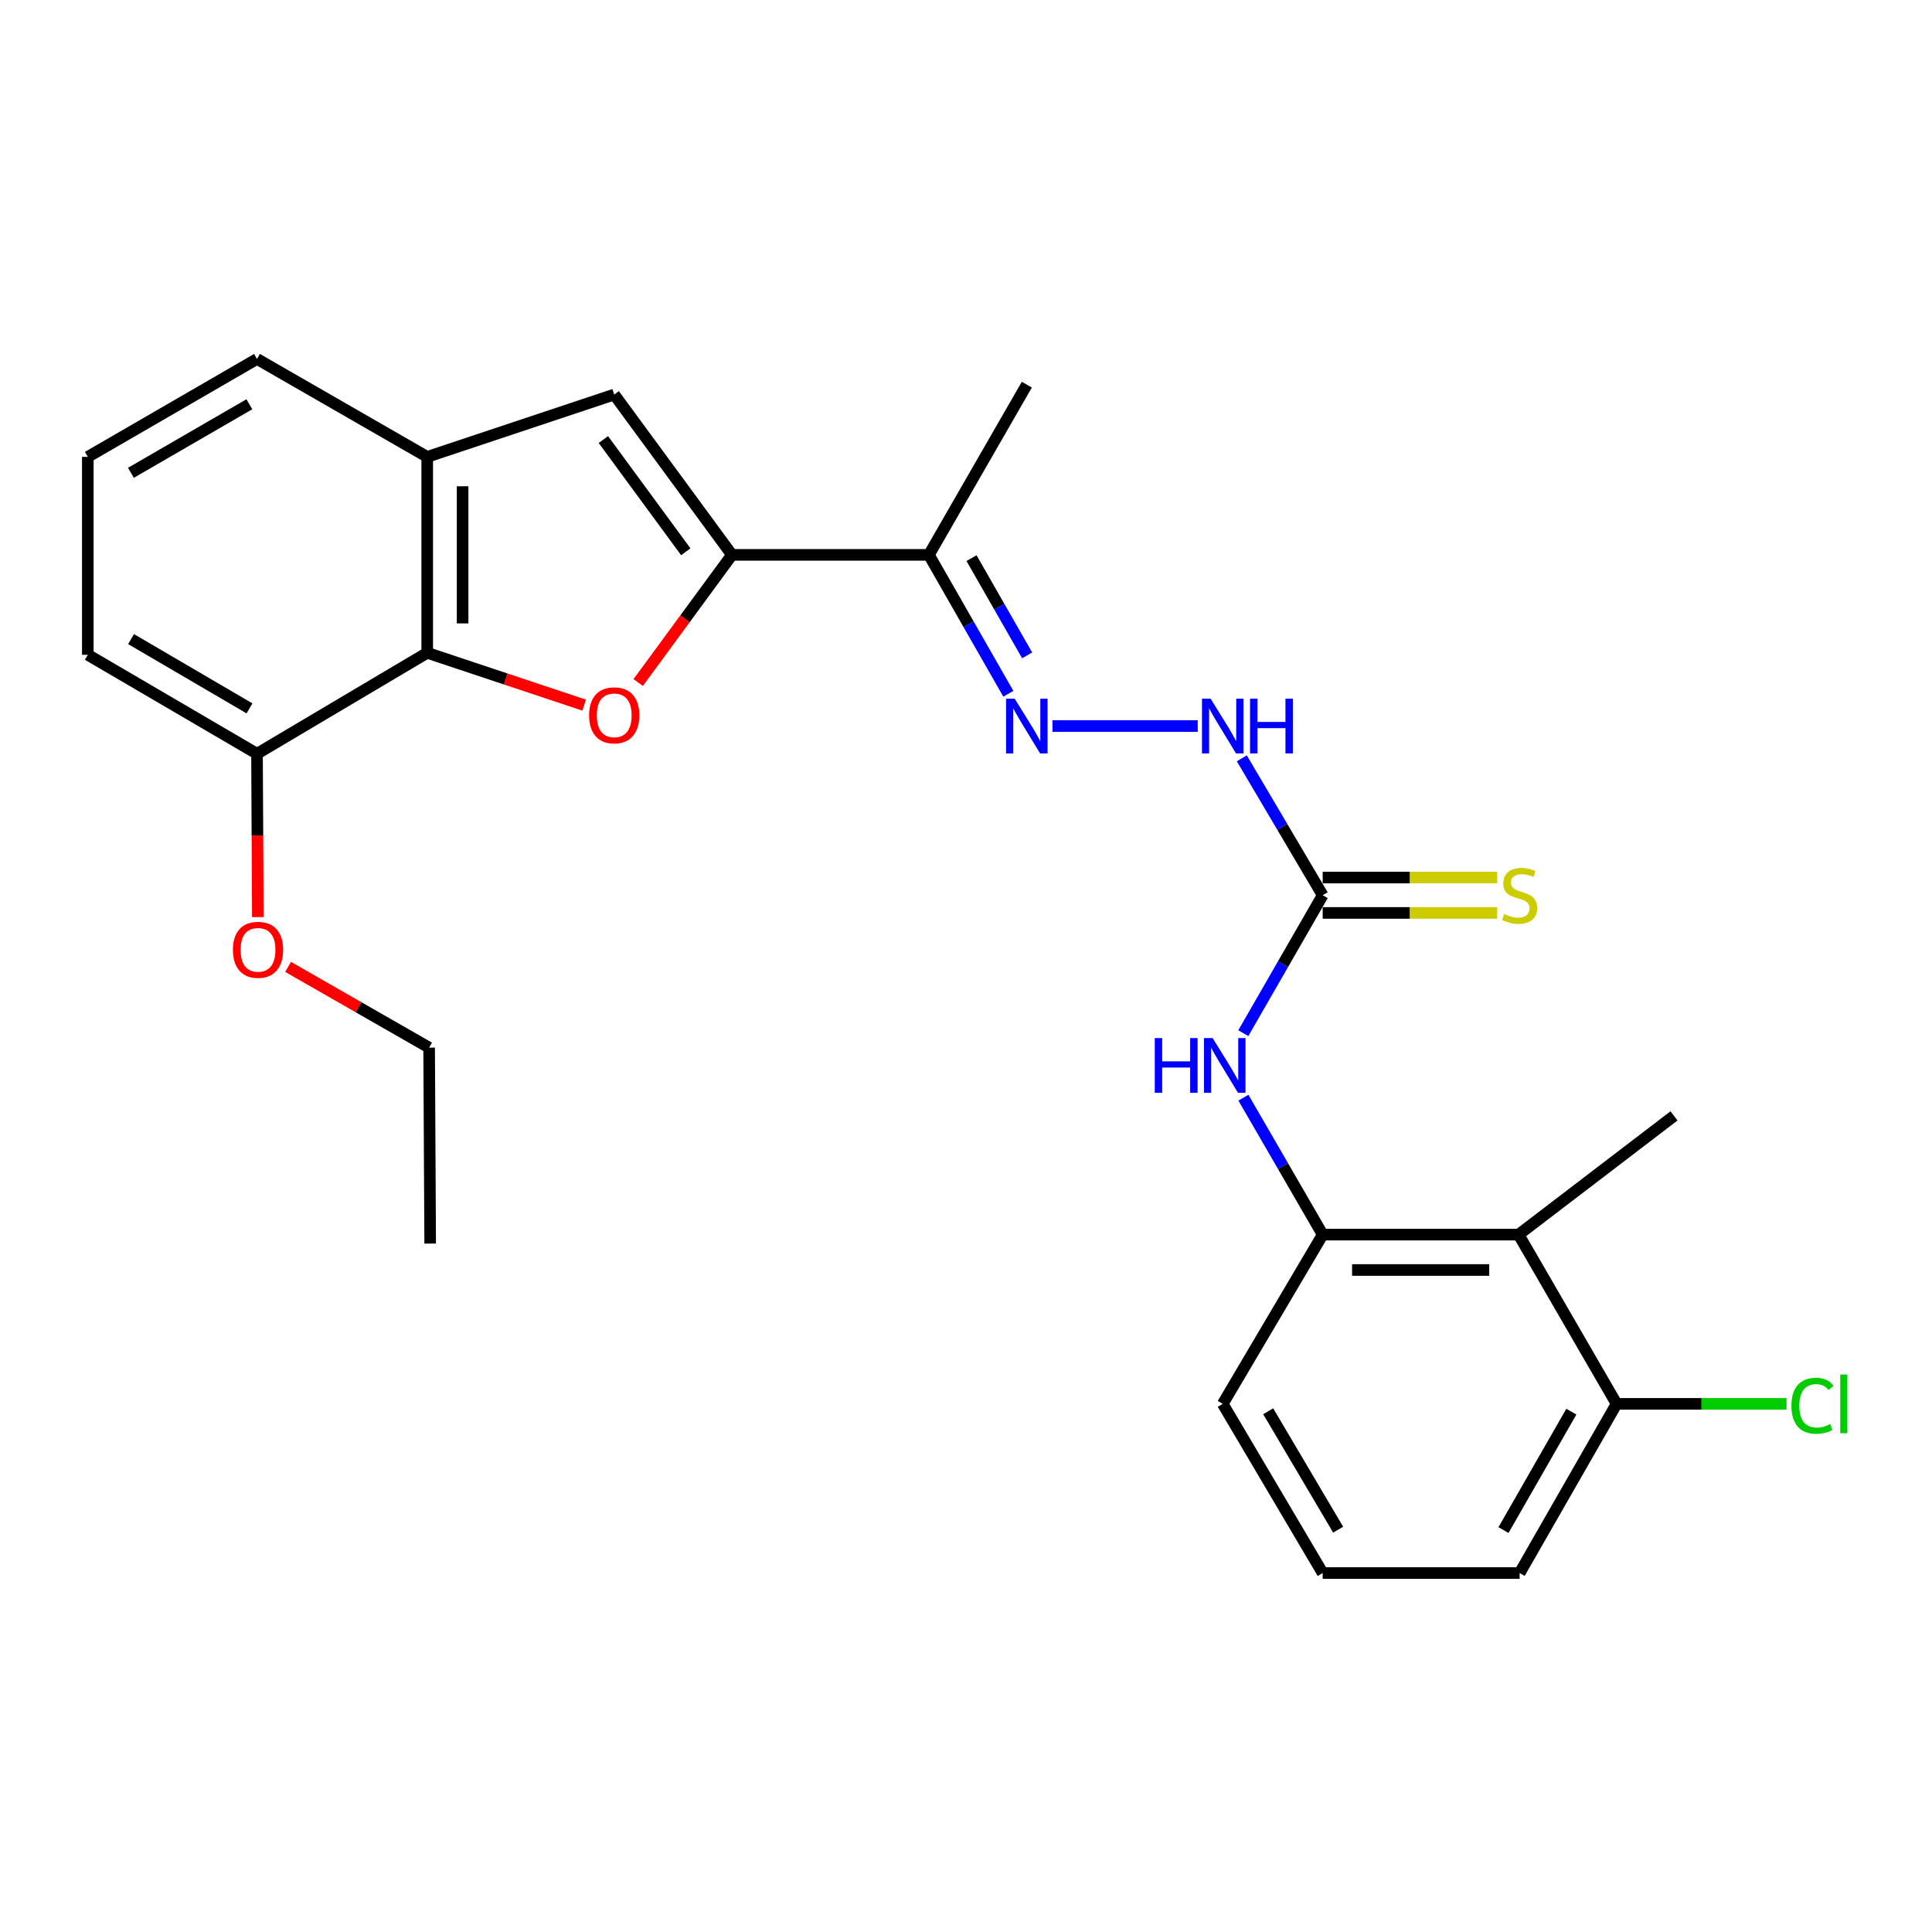 <?xml version='1.0' encoding='iso-8859-1'?>
<svg version='1.1' baseProfile='full'
              xmlns='http://www.w3.org/2000/svg'
                      xmlns:rdkit='http://www.rdkit.org/xml'
                      xmlns:xlink='http://www.w3.org/1999/xlink'
                  xml:space='preserve'
width='1000px' height='1000px' viewBox='0 0 1000 1000'>
<!-- END OF HEADER -->
<rect style='opacity:1.0;fill:#FFFFFF;stroke:none' width='1000' height='1000' x='0' y='0'> </rect>
<path class='bond-0' d='M 330.326,353.275 L 354.593,320.237' style='fill:none;fill-rule:evenodd;stroke:#FF0000;stroke-width:6px;stroke-linecap:butt;stroke-linejoin:miter;stroke-opacity:1' />
<path class='bond-0' d='M 354.593,320.237 L 378.86,287.198' style='fill:none;fill-rule:evenodd;stroke:#000000;stroke-width:6px;stroke-linecap:butt;stroke-linejoin:miter;stroke-opacity:1' />
<path class='bond-1' d='M 302.366,364.981 L 261.749,351.434' style='fill:none;fill-rule:evenodd;stroke:#FF0000;stroke-width:6px;stroke-linecap:butt;stroke-linejoin:miter;stroke-opacity:1' />
<path class='bond-1' d='M 261.749,351.434 L 221.131,337.886' style='fill:none;fill-rule:evenodd;stroke:#000000;stroke-width:6px;stroke-linecap:butt;stroke-linejoin:miter;stroke-opacity:1' />
<path class='bond-2' d='M 378.86,287.198 L 317.917,204.218' style='fill:none;fill-rule:evenodd;stroke:#000000;stroke-width:6px;stroke-linecap:butt;stroke-linejoin:miter;stroke-opacity:1' />
<path class='bond-2' d='M 354.958,285.592 L 312.298,227.506' style='fill:none;fill-rule:evenodd;stroke:#000000;stroke-width:6px;stroke-linecap:butt;stroke-linejoin:miter;stroke-opacity:1' />
<path class='bond-5' d='M 378.86,287.198 L 480.794,287.198' style='fill:none;fill-rule:evenodd;stroke:#000000;stroke-width:6px;stroke-linecap:butt;stroke-linejoin:miter;stroke-opacity:1' />
<path class='bond-4' d='M 221.131,337.886 L 221.131,236.481' style='fill:none;fill-rule:evenodd;stroke:#000000;stroke-width:6px;stroke-linecap:butt;stroke-linejoin:miter;stroke-opacity:1' />
<path class='bond-4' d='M 239.444,322.675 L 239.444,251.691' style='fill:none;fill-rule:evenodd;stroke:#000000;stroke-width:6px;stroke-linecap:butt;stroke-linejoin:miter;stroke-opacity:1' />
<path class='bond-13' d='M 221.131,337.886 L 133.023,390.14' style='fill:none;fill-rule:evenodd;stroke:#000000;stroke-width:6px;stroke-linecap:butt;stroke-linejoin:miter;stroke-opacity:1' />
<path class='bond-26' d='M 317.917,204.218 L 221.131,236.481' style='fill:none;fill-rule:evenodd;stroke:#000000;stroke-width:6px;stroke-linecap:butt;stroke-linejoin:miter;stroke-opacity:1' />
<path class='bond-3' d='M 684.622,463.373 L 663.689,427.94' style='fill:none;fill-rule:evenodd;stroke:#000000;stroke-width:6px;stroke-linecap:butt;stroke-linejoin:miter;stroke-opacity:1' />
<path class='bond-3' d='M 663.689,427.94 L 642.755,392.507' style='fill:none;fill-rule:evenodd;stroke:#0000FF;stroke-width:6px;stroke-linecap:butt;stroke-linejoin:miter;stroke-opacity:1' />
<path class='bond-9' d='M 684.622,463.373 L 664.079,499.071' style='fill:none;fill-rule:evenodd;stroke:#000000;stroke-width:6px;stroke-linecap:butt;stroke-linejoin:miter;stroke-opacity:1' />
<path class='bond-9' d='M 664.079,499.071 L 643.536,534.77' style='fill:none;fill-rule:evenodd;stroke:#0000FF;stroke-width:6px;stroke-linecap:butt;stroke-linejoin:miter;stroke-opacity:1' />
<path class='bond-11' d='M 684.622,472.53 L 729.78,472.53' style='fill:none;fill-rule:evenodd;stroke:#000000;stroke-width:6px;stroke-linecap:butt;stroke-linejoin:miter;stroke-opacity:1' />
<path class='bond-11' d='M 729.78,472.53 L 774.938,472.53' style='fill:none;fill-rule:evenodd;stroke:#CCCC00;stroke-width:6px;stroke-linecap:butt;stroke-linejoin:miter;stroke-opacity:1' />
<path class='bond-11' d='M 684.622,454.217 L 729.78,454.217' style='fill:none;fill-rule:evenodd;stroke:#000000;stroke-width:6px;stroke-linecap:butt;stroke-linejoin:miter;stroke-opacity:1' />
<path class='bond-11' d='M 729.78,454.217 L 774.938,454.217' style='fill:none;fill-rule:evenodd;stroke:#CCCC00;stroke-width:6px;stroke-linecap:butt;stroke-linejoin:miter;stroke-opacity:1' />
<path class='bond-16' d='M 221.131,236.481 L 133.023,185.793' style='fill:none;fill-rule:evenodd;stroke:#000000;stroke-width:6px;stroke-linecap:butt;stroke-linejoin:miter;stroke-opacity:1' />
<path class='bond-6' d='M 480.794,287.198 L 501.358,323.146' style='fill:none;fill-rule:evenodd;stroke:#000000;stroke-width:6px;stroke-linecap:butt;stroke-linejoin:miter;stroke-opacity:1' />
<path class='bond-6' d='M 501.358,323.146 L 521.921,359.093' style='fill:none;fill-rule:evenodd;stroke:#0000FF;stroke-width:6px;stroke-linecap:butt;stroke-linejoin:miter;stroke-opacity:1' />
<path class='bond-6' d='M 502.86,288.889 L 517.254,314.052' style='fill:none;fill-rule:evenodd;stroke:#000000;stroke-width:6px;stroke-linecap:butt;stroke-linejoin:miter;stroke-opacity:1' />
<path class='bond-6' d='M 517.254,314.052 L 531.649,339.215' style='fill:none;fill-rule:evenodd;stroke:#0000FF;stroke-width:6px;stroke-linecap:butt;stroke-linejoin:miter;stroke-opacity:1' />
<path class='bond-19' d='M 480.794,287.198 L 531.482,199.101' style='fill:none;fill-rule:evenodd;stroke:#000000;stroke-width:6px;stroke-linecap:butt;stroke-linejoin:miter;stroke-opacity:1' />
<path class='bond-10' d='M 544.757,375.805 L 619.944,375.805' style='fill:none;fill-rule:evenodd;stroke:#0000FF;stroke-width:6px;stroke-linecap:butt;stroke-linejoin:miter;stroke-opacity:1' />
<path class='bond-7' d='M 786.028,639.039 L 684.622,639.039' style='fill:none;fill-rule:evenodd;stroke:#000000;stroke-width:6px;stroke-linecap:butt;stroke-linejoin:miter;stroke-opacity:1' />
<path class='bond-7' d='M 770.817,657.353 L 699.833,657.353' style='fill:none;fill-rule:evenodd;stroke:#000000;stroke-width:6px;stroke-linecap:butt;stroke-linejoin:miter;stroke-opacity:1' />
<path class='bond-12' d='M 786.028,639.039 L 836.745,726.638' style='fill:none;fill-rule:evenodd;stroke:#000000;stroke-width:6px;stroke-linecap:butt;stroke-linejoin:miter;stroke-opacity:1' />
<path class='bond-18' d='M 786.028,639.039 L 866.464,577.578' style='fill:none;fill-rule:evenodd;stroke:#000000;stroke-width:6px;stroke-linecap:butt;stroke-linejoin:miter;stroke-opacity:1' />
<path class='bond-8' d='M 684.622,639.039 L 664.105,603.6' style='fill:none;fill-rule:evenodd;stroke:#000000;stroke-width:6px;stroke-linecap:butt;stroke-linejoin:miter;stroke-opacity:1' />
<path class='bond-8' d='M 664.105,603.6 L 643.587,568.16' style='fill:none;fill-rule:evenodd;stroke:#0000FF;stroke-width:6px;stroke-linecap:butt;stroke-linejoin:miter;stroke-opacity:1' />
<path class='bond-17' d='M 684.622,639.039 L 632.887,726.638' style='fill:none;fill-rule:evenodd;stroke:#000000;stroke-width:6px;stroke-linecap:butt;stroke-linejoin:miter;stroke-opacity:1' />
<path class='bond-14' d='M 836.745,726.638 L 880.72,726.638' style='fill:none;fill-rule:evenodd;stroke:#000000;stroke-width:6px;stroke-linecap:butt;stroke-linejoin:miter;stroke-opacity:1' />
<path class='bond-14' d='M 880.72,726.638 L 924.696,726.638' style='fill:none;fill-rule:evenodd;stroke:#00CC00;stroke-width:6px;stroke-linecap:butt;stroke-linejoin:miter;stroke-opacity:1' />
<path class='bond-28' d='M 836.745,726.638 L 786.567,814.207' style='fill:none;fill-rule:evenodd;stroke:#000000;stroke-width:6px;stroke-linecap:butt;stroke-linejoin:miter;stroke-opacity:1' />
<path class='bond-28' d='M 813.329,730.669 L 778.204,791.966' style='fill:none;fill-rule:evenodd;stroke:#000000;stroke-width:6px;stroke-linecap:butt;stroke-linejoin:miter;stroke-opacity:1' />
<path class='bond-15' d='M 133.023,390.14 L 133.244,432.415' style='fill:none;fill-rule:evenodd;stroke:#000000;stroke-width:6px;stroke-linecap:butt;stroke-linejoin:miter;stroke-opacity:1' />
<path class='bond-15' d='M 133.244,432.415 L 133.464,474.69' style='fill:none;fill-rule:evenodd;stroke:#FF0000;stroke-width:6px;stroke-linecap:butt;stroke-linejoin:miter;stroke-opacity:1' />
<path class='bond-23' d='M 133.023,390.14 L 45.455,338.924' style='fill:none;fill-rule:evenodd;stroke:#000000;stroke-width:6px;stroke-linecap:butt;stroke-linejoin:miter;stroke-opacity:1' />
<path class='bond-23' d='M 129.134,366.649 L 67.836,330.798' style='fill:none;fill-rule:evenodd;stroke:#000000;stroke-width:6px;stroke-linecap:butt;stroke-linejoin:miter;stroke-opacity:1' />
<path class='bond-24' d='M 149.104,500.451 L 185.611,521.357' style='fill:none;fill-rule:evenodd;stroke:#FF0000;stroke-width:6px;stroke-linecap:butt;stroke-linejoin:miter;stroke-opacity:1' />
<path class='bond-24' d='M 185.611,521.357 L 222.118,542.263' style='fill:none;fill-rule:evenodd;stroke:#000000;stroke-width:6px;stroke-linecap:butt;stroke-linejoin:miter;stroke-opacity:1' />
<path class='bond-27' d='M 133.023,185.793 L 45.455,236.481' style='fill:none;fill-rule:evenodd;stroke:#000000;stroke-width:6px;stroke-linecap:butt;stroke-linejoin:miter;stroke-opacity:1' />
<path class='bond-27' d='M 129.062,209.246 L 67.764,244.727' style='fill:none;fill-rule:evenodd;stroke:#000000;stroke-width:6px;stroke-linecap:butt;stroke-linejoin:miter;stroke-opacity:1' />
<path class='bond-21' d='M 632.887,726.638 L 684.622,814.207' style='fill:none;fill-rule:evenodd;stroke:#000000;stroke-width:6px;stroke-linecap:butt;stroke-linejoin:miter;stroke-opacity:1' />
<path class='bond-21' d='M 656.414,730.458 L 692.629,791.756' style='fill:none;fill-rule:evenodd;stroke:#000000;stroke-width:6px;stroke-linecap:butt;stroke-linejoin:miter;stroke-opacity:1' />
<path class='bond-20' d='M 45.455,236.481 L 45.455,338.924' style='fill:none;fill-rule:evenodd;stroke:#000000;stroke-width:6px;stroke-linecap:butt;stroke-linejoin:miter;stroke-opacity:1' />
<path class='bond-22' d='M 684.622,814.207 L 786.567,814.207' style='fill:none;fill-rule:evenodd;stroke:#000000;stroke-width:6px;stroke-linecap:butt;stroke-linejoin:miter;stroke-opacity:1' />
<path class='bond-25' d='M 222.118,542.263 L 222.657,643.669' style='fill:none;fill-rule:evenodd;stroke:#000000;stroke-width:6px;stroke-linecap:butt;stroke-linejoin:miter;stroke-opacity:1' />
<path  class='atom-0' d='M 304.917 370.248
Q 304.917 363.448, 308.277 359.648
Q 311.637 355.848, 317.917 355.848
Q 324.197 355.848, 327.557 359.648
Q 330.917 363.448, 330.917 370.248
Q 330.917 377.128, 327.517 381.048
Q 324.117 384.928, 317.917 384.928
Q 311.677 384.928, 308.277 381.048
Q 304.917 377.168, 304.917 370.248
M 317.917 381.728
Q 322.237 381.728, 324.557 378.848
Q 326.917 375.928, 326.917 370.248
Q 326.917 364.688, 324.557 361.888
Q 322.237 359.048, 317.917 359.048
Q 313.597 359.048, 311.237 361.848
Q 308.917 364.648, 308.917 370.248
Q 308.917 375.968, 311.237 378.848
Q 313.597 381.728, 317.917 381.728
' fill='#FF0000'/>
<path  class='atom-7' d='M 525.222 361.645
L 534.502 376.645
Q 535.422 378.125, 536.902 380.805
Q 538.382 383.485, 538.462 383.645
L 538.462 361.645
L 542.222 361.645
L 542.222 389.965
L 538.342 389.965
L 528.382 373.565
Q 527.222 371.645, 525.982 369.445
Q 524.782 367.245, 524.422 366.565
L 524.422 389.965
L 520.742 389.965
L 520.742 361.645
L 525.222 361.645
' fill='#0000FF'/>
<path  class='atom-10' d='M 597.705 537.311
L 601.545 537.311
L 601.545 549.351
L 616.025 549.351
L 616.025 537.311
L 619.865 537.311
L 619.865 565.631
L 616.025 565.631
L 616.025 552.551
L 601.545 552.551
L 601.545 565.631
L 597.705 565.631
L 597.705 537.311
' fill='#0000FF'/>
<path  class='atom-10' d='M 627.665 537.311
L 636.945 552.311
Q 637.865 553.791, 639.345 556.471
Q 640.825 559.151, 640.905 559.311
L 640.905 537.311
L 644.665 537.311
L 644.665 565.631
L 640.785 565.631
L 630.825 549.231
Q 629.665 547.311, 628.425 545.111
Q 627.225 542.911, 626.865 542.231
L 626.865 565.631
L 623.185 565.631
L 623.185 537.311
L 627.665 537.311
' fill='#0000FF'/>
<path  class='atom-11' d='M 626.627 361.645
L 635.907 376.645
Q 636.827 378.125, 638.307 380.805
Q 639.787 383.485, 639.867 383.645
L 639.867 361.645
L 643.627 361.645
L 643.627 389.965
L 639.747 389.965
L 629.787 373.565
Q 628.627 371.645, 627.387 369.445
Q 626.187 367.245, 625.827 366.565
L 625.827 389.965
L 622.147 389.965
L 622.147 361.645
L 626.627 361.645
' fill='#0000FF'/>
<path  class='atom-11' d='M 647.027 361.645
L 650.867 361.645
L 650.867 373.685
L 665.347 373.685
L 665.347 361.645
L 669.187 361.645
L 669.187 389.965
L 665.347 389.965
L 665.347 376.885
L 650.867 376.885
L 650.867 389.965
L 647.027 389.965
L 647.027 361.645
' fill='#0000FF'/>
<path  class='atom-12' d='M 778.567 473.093
Q 778.887 473.213, 780.207 473.773
Q 781.527 474.333, 782.967 474.693
Q 784.447 475.013, 785.887 475.013
Q 788.567 475.013, 790.127 473.733
Q 791.687 472.413, 791.687 470.133
Q 791.687 468.573, 790.887 467.613
Q 790.127 466.653, 788.927 466.133
Q 787.727 465.613, 785.727 465.013
Q 783.207 464.253, 781.687 463.533
Q 780.207 462.813, 779.127 461.293
Q 778.087 459.773, 778.087 457.213
Q 778.087 453.653, 780.487 451.453
Q 782.927 449.253, 787.727 449.253
Q 791.007 449.253, 794.727 450.813
L 793.807 453.893
Q 790.407 452.493, 787.847 452.493
Q 785.087 452.493, 783.567 453.653
Q 782.047 454.773, 782.087 456.733
Q 782.087 458.253, 782.847 459.173
Q 783.647 460.093, 784.767 460.613
Q 785.927 461.133, 787.847 461.733
Q 790.407 462.533, 791.927 463.333
Q 793.447 464.133, 794.527 465.773
Q 795.647 467.373, 795.647 470.133
Q 795.647 474.053, 793.007 476.173
Q 790.407 478.253, 786.047 478.253
Q 783.527 478.253, 781.607 477.693
Q 779.727 477.173, 777.487 476.253
L 778.567 473.093
' fill='#CCCC00'/>
<path  class='atom-15' d='M 927.231 727.618
Q 927.231 720.578, 930.511 716.898
Q 933.831 713.178, 940.111 713.178
Q 945.951 713.178, 949.071 717.298
L 946.431 719.458
Q 944.151 716.458, 940.111 716.458
Q 935.831 716.458, 933.551 719.338
Q 931.311 722.178, 931.311 727.618
Q 931.311 733.218, 933.631 736.098
Q 935.991 738.978, 940.551 738.978
Q 943.671 738.978, 947.311 737.098
L 948.431 740.098
Q 946.951 741.058, 944.711 741.618
Q 942.471 742.178, 939.991 742.178
Q 933.831 742.178, 930.511 738.418
Q 927.231 734.658, 927.231 727.618
' fill='#00CC00'/>
<path  class='atom-15' d='M 952.511 711.458
L 956.191 711.458
L 956.191 741.818
L 952.511 741.818
L 952.511 711.458
' fill='#00CC00'/>
<path  class='atom-16' d='M 120.552 491.625
Q 120.552 484.825, 123.912 481.025
Q 127.272 477.225, 133.552 477.225
Q 139.832 477.225, 143.192 481.025
Q 146.552 484.825, 146.552 491.625
Q 146.552 498.505, 143.152 502.425
Q 139.752 506.305, 133.552 506.305
Q 127.312 506.305, 123.912 502.425
Q 120.552 498.545, 120.552 491.625
M 133.552 503.105
Q 137.872 503.105, 140.192 500.225
Q 142.552 497.305, 142.552 491.625
Q 142.552 486.065, 140.192 483.265
Q 137.872 480.425, 133.552 480.425
Q 129.232 480.425, 126.872 483.225
Q 124.552 486.025, 124.552 491.625
Q 124.552 497.345, 126.872 500.225
Q 129.232 503.105, 133.552 503.105
' fill='#FF0000'/>
</svg>
